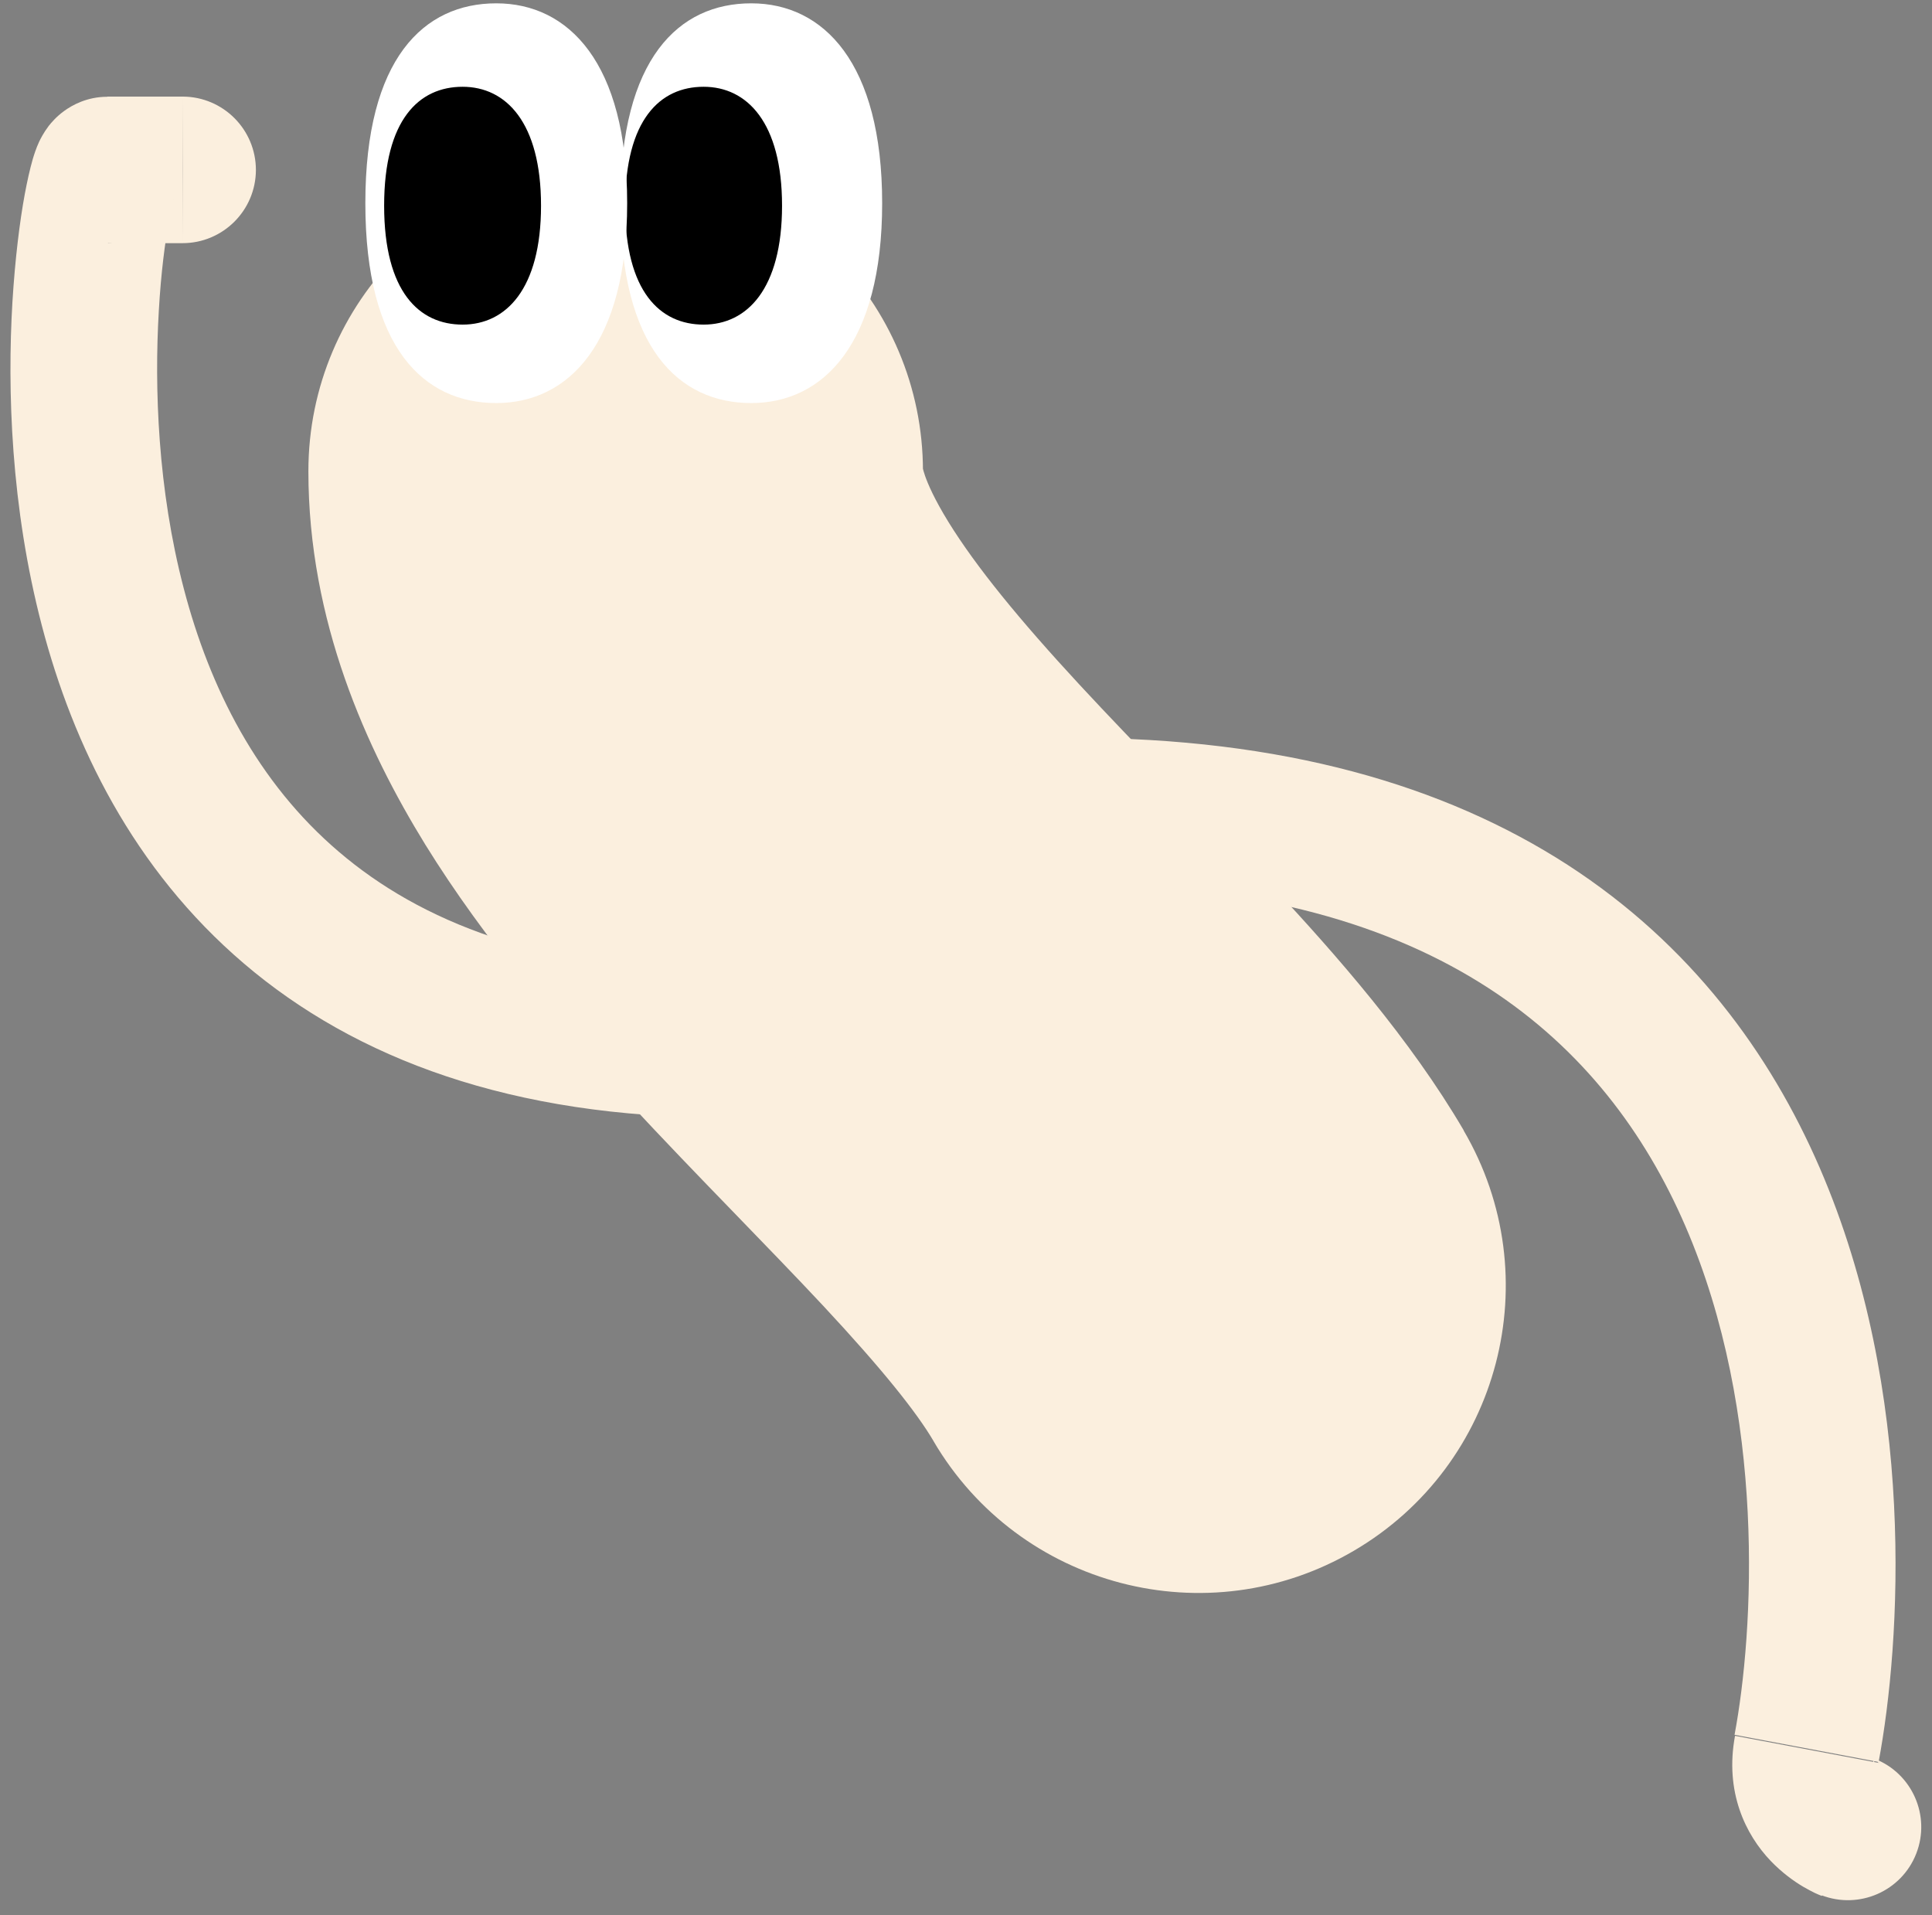 <svg xmlns:xlink="http://www.w3.org/1999/xlink" xmlns="http://www.w3.org/2000/svg" width="116" viewBox="0 0 116 115" height="115" fill="none"><rect x="0" y="0" width="116" height="115" fill="#808080" stroke="none"/><clipPath id="a"><path d="m.635.2h114.73v113.9h-114.73z"></path></clipPath><g clip-path="url(#a)"><g fill="#fbefde"><path d="m55.416 28.291c0-.55-.17.29 1.53 3.05 1.66 2.69 4.26 5.87 7.87 9.77 1.76 1.9 3.61 3.82 5.59 5.86 1.93 1.99 4.01 4.13 6 6.26 3.8 4.08 8.26 9.14 11.48 14.64l-31.83 18.66c-1.03-1.75-3.07-4.31-6.63-8.13-1.7-1.82-3.51-3.68-5.51-5.75-1.96-2.02-4.08-4.22-6.17-6.47-4.08-4.4-8.63-9.68-12.21-15.47-3.53-5.73-7.02-13.41-7.02-22.42h36.89zm32.46 39.58c5.15 8.79 2.2 20.09-6.59 25.24s-20.09 2.2-25.24-6.59l31.83-18.66zm-69.36-39.58c0-10.19 8.26-18.45 18.45-18.45s18.45 8.26 18.45 18.45z"></path><path d="m112.784 105.8c-.03.16 0 .13-.04 0-.04-.11-.09-.17-.09-.17s.01 0 .02.02c.02.01.03.02.05.03.01 0 .01 0 0 0s-.03-.01-.05-.02c-.01 0-.03-.01-.04-.02 0 0-.02 0-.03-.01 0 0-.01 0-.02 0 0 0-.533 1.367-1.6 4.1-1.066 2.733-1.6 4.1-1.6 4.1s-.01 0-.02 0-.03-.01-.04-.02c-.03-.01-.06-.03-.1-.04-.07-.03-.16-.07-.25-.11-.19-.09-.43-.22-.71-.38-.54-.32-1.25-.82-1.95-1.55-1.51-1.58-2.77-4.15-2.14-7.51l8.65 1.63zm-48.319-61.5c12.55 0 22.26 2.85 29.66 7.63 7.399 4.79 12.159 11.32 15.13 18.18 5.86 13.53 4.87 28.58 3.54 35.68l-8.65-1.63c1.16-6.18 1.93-19.27-2.96-30.56-2.4-5.55-6.139-10.6-11.839-14.29s-13.68-6.22-24.87-6.22v-8.8zm48.09 61.3c2.26.88 3.38 3.43 2.5 5.69s-3.43 3.38-5.7 2.5l3.19-8.2zm-48.09-52.5c-2.43 0-4.4-1.97-4.4-4.4s1.97-4.4 4.4-4.4z"></path><path d="m6.485 14.6h2.79 1.19.36.1.03v-4.4c.013-2.933.02-4.4.02-4.4s-.01 0-.03 0-.06 0-.1 0c-.09 0-.21 0-.36 0-.31 0-.73 0-1.2 0-.94 0-2.07 0-2.84 0zm36.98 43.7c-11.02 0-18.27-3.02-23.11-7.15-4.9-4.17-7.76-9.84-9.32-15.81-1.57-5.99-1.77-12.06-1.5-16.67.13-2.3.38-4.17.61-5.41.12-.64.21-1.04.27-1.22.03-.12.02-.03-.07.16-.03.07-.17.38-.45.73-.14.18-.42.52-.87.85-.45.32-1.32.82-2.54.83l-.04-8.8c-1.23 0-2.12.51-2.59.85s-.77.7-.93.9c-.31.41-.5.79-.58.96-.18.39-.3.77-.38 1.04-.17.59-.33 1.31-.48 2.11-.3 1.63-.58 3.86-.74 6.48-.31 5.23-.1 12.28 1.77 19.42 1.87 7.15 5.48 14.61 12.13 20.28 6.7 5.72 16.09 9.25 28.81 9.25v-8.8zm-32.51-43.7c2.43 0 4.4-1.96 4.41-4.39 0-2.43-1.96-4.4-4.39-4.41zm32.51 52.5c2.43 0 4.4-1.97 4.4-4.4s-1.97-4.4-4.4-4.4z"></path></g><path fill="#fff" d="m37.246 12.2c0-8.71 3.52-12 7.86-12s7.86 3.57 7.86 12-3.52 12-7.86 12-7.86-3.29-7.86-12z"></path><path fill="#000" d="m37.535 12.35c0-5.19 2.11-7.14 4.71-7.14s4.71 2.13 4.71 7.14c0 5.01-2.11 7.14-4.71 7.14s-4.71-1.96-4.71-7.14z"></path><path fill="#fff" d="m21.936 12.2c0-8.71 3.52-12 7.86-12s7.86 3.57 7.86 12-3.52 12-7.86 12-7.86-3.29-7.86-12z"></path><path fill="#000" d="m23.064 12.35c0-5.19 2.11-7.14 4.71-7.14s4.71 2.13 4.71 7.14c0 5.01-2.11 7.14-4.71 7.14s-4.71-1.96-4.71-7.14z"></path></g></svg>